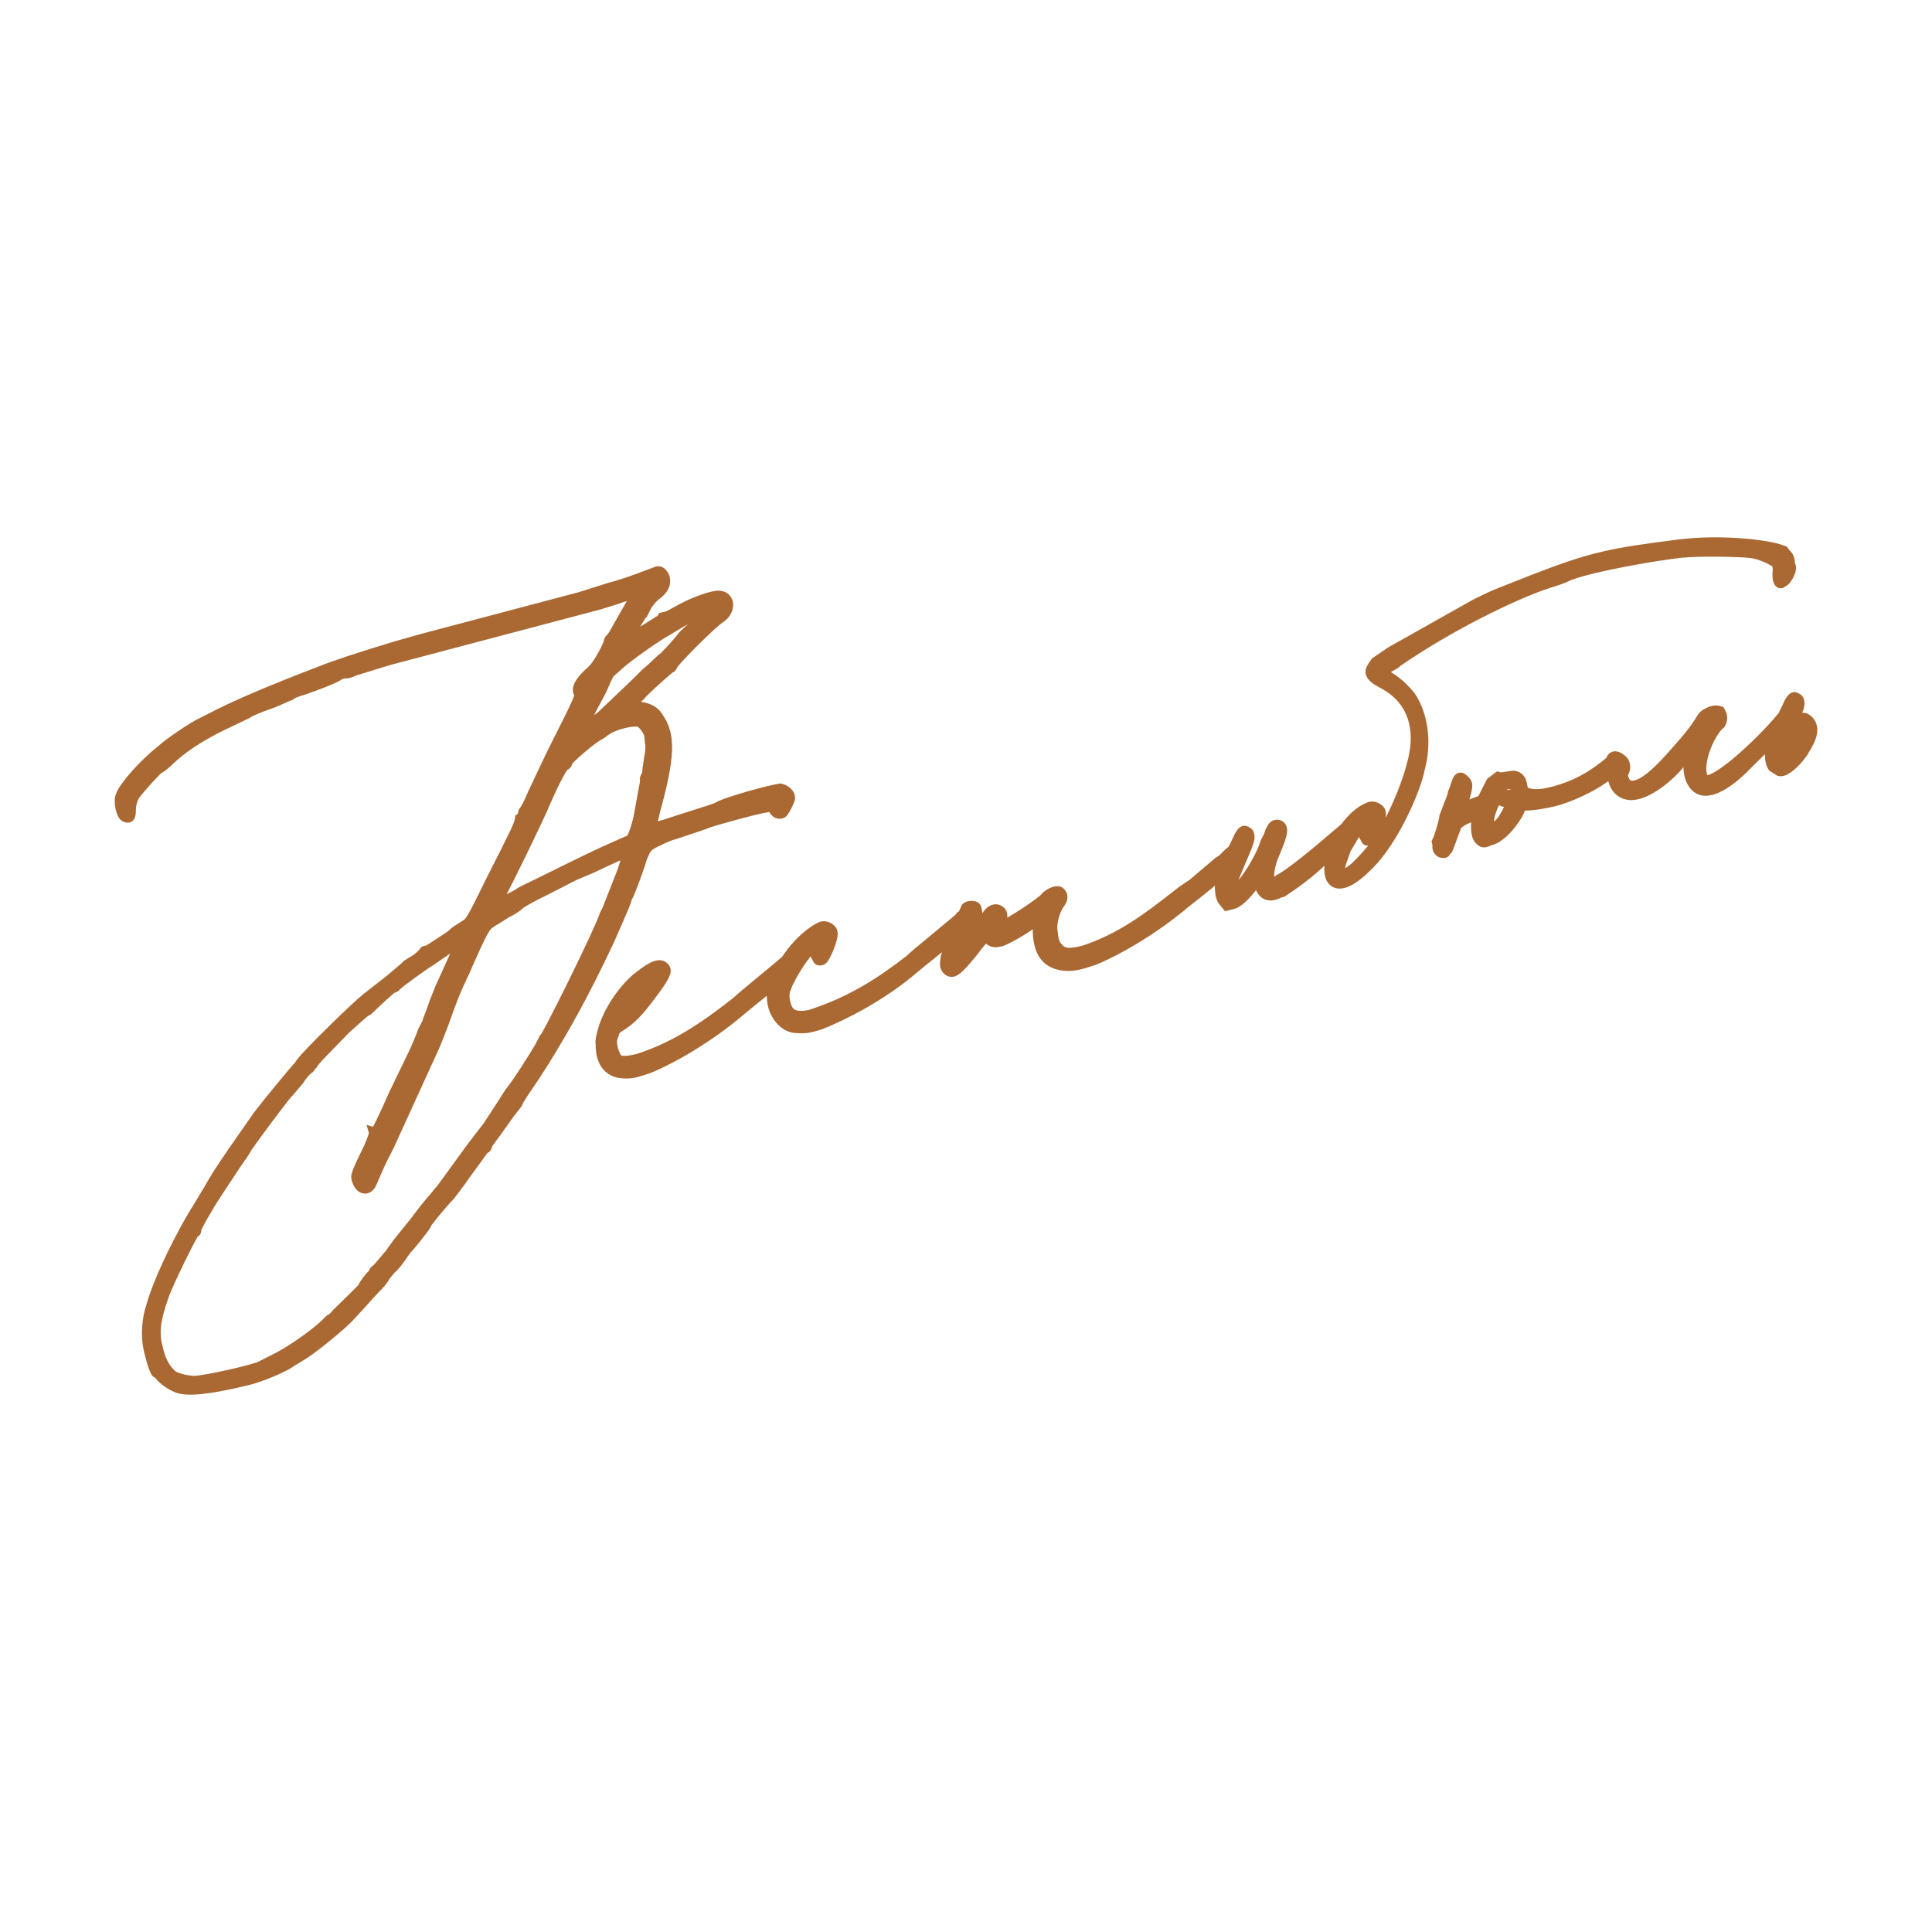 <?xml version="1.0" encoding="UTF-8"?> <svg xmlns="http://www.w3.org/2000/svg" width="32" height="32" viewBox="0 0 32 32" fill="none"><path fill-rule="evenodd" clip-rule="evenodd" d="M21.721 14.399L22.1 14.058C22.034 14.255 21.987 14.525 22.117 14.601C22.256 14.678 22.506 14.487 22.742 14.226C23.136 13.777 23.448 13.013 23.497 12.741C23.653 12.183 23.485 11.684 23.304 11.487C23.166 11.335 23.106 11.296 22.996 11.224C22.963 11.201 22.924 11.176 22.878 11.144C22.895 11.096 22.973 11.052 23.038 11.016C23.082 10.992 23.12 10.97 23.128 10.953C24.051 10.32 25.04 9.857 25.524 9.683C25.573 9.665 25.628 9.648 25.683 9.63C25.789 9.596 25.898 9.561 25.979 9.517C26.391 9.361 27.426 9.184 27.846 9.138C28.207 9.106 28.824 9.123 28.981 9.141C29.2 9.162 29.413 9.296 29.431 9.311C29.453 9.342 29.461 9.378 29.462 9.452C29.444 9.586 29.482 9.689 29.514 9.625C29.562 9.632 29.663 9.459 29.647 9.388C29.645 9.379 29.64 9.371 29.634 9.364C29.629 9.356 29.623 9.348 29.621 9.339C29.636 9.335 29.628 9.3 29.621 9.265C29.614 9.232 29.599 9.215 29.577 9.192C29.564 9.178 29.549 9.162 29.532 9.137C29.279 9.031 28.465 8.95 27.808 9.036C26.689 9.178 26.379 9.234 25.374 9.627C25.214 9.691 25.099 9.736 25.009 9.771L25.009 9.771C24.767 9.866 24.709 9.888 24.446 10.02L23.051 10.805L22.796 10.978C22.79 10.987 22.785 10.995 22.779 11.003C22.696 11.12 22.656 11.175 22.93 11.317C23.4 11.575 23.579 12.052 23.394 12.692C23.302 13.049 23.001 13.791 22.69 14.127C22.505 14.339 22.281 14.579 22.192 14.452C22.164 14.376 22.189 14.308 22.23 14.195C22.244 14.156 22.26 14.112 22.277 14.06C22.489 13.692 22.572 13.579 22.656 13.54L22.714 13.526L22.686 13.682C22.675 13.714 22.666 13.722 22.657 13.73C22.644 13.742 22.631 13.754 22.614 13.848L22.64 13.897C22.644 13.915 22.673 13.908 22.688 13.904L22.688 13.904C22.742 13.872 22.882 13.522 22.852 13.455C22.841 13.402 22.738 13.353 22.684 13.385C22.575 13.425 22.441 13.516 22.289 13.72C21.751 14.184 21.379 14.484 21.193 14.583C21.193 14.583 21.062 14.69 21.029 14.605C20.988 14.559 20.998 14.389 21.066 14.205C21.08 14.17 21.095 14.134 21.11 14.097C21.192 13.899 21.276 13.7 21.168 13.679C21.12 13.672 21.105 13.675 21.052 13.781L21.034 13.841L20.969 13.969L20.951 14.029C20.812 14.379 20.462 14.891 20.373 14.764C20.34 14.716 20.457 14.442 20.556 14.213L20.556 14.213L20.556 14.213L20.556 14.213L20.556 14.212C20.588 14.137 20.619 14.067 20.641 14.011C20.68 13.909 20.705 13.81 20.639 13.789C20.605 13.762 20.593 13.779 20.553 13.836C20.55 13.84 20.548 13.844 20.545 13.849C20.526 13.891 20.497 13.951 20.464 14.02L20.464 14.02L20.455 14.038C20.446 14.057 20.437 14.076 20.428 14.096C20.424 14.098 20.419 14.101 20.415 14.103C20.402 14.111 20.388 14.119 20.375 14.131L20.249 14.255L20.194 14.287L19.766 14.651L19.592 14.768C19.574 14.781 19.557 14.795 19.539 14.809L19.505 14.836L19.505 14.836C19.047 15.193 18.583 15.555 17.949 15.762C17.702 15.822 17.592 15.811 17.507 15.702C17.448 15.642 17.433 15.571 17.417 15.426C17.394 15.246 17.473 15.041 17.545 14.949C17.592 14.882 17.595 14.825 17.54 14.783C17.489 14.758 17.365 14.825 17.329 14.871C17.297 14.935 16.679 15.345 16.603 15.345C16.555 15.338 16.555 15.338 16.58 15.239C16.59 15.144 16.586 15.126 16.55 15.098C16.494 15.056 16.422 15.073 16.353 15.183L16.295 15.271L16.111 15.483L16.089 15.526L16.039 15.575C16.034 15.576 16.026 15.583 16.017 15.59C16.001 15.604 15.981 15.62 15.97 15.611C15.967 15.598 15.984 15.572 15.998 15.55C16.004 15.541 16.009 15.532 16.013 15.526C16.113 15.353 16.192 15.148 16.166 15.098L16.155 15.045C16.147 15.01 16.041 15.017 16.016 15.042C16.011 15.052 15.99 15.098 15.962 15.164C15.958 15.165 15.955 15.167 15.952 15.169C15.954 15.178 15.739 15.355 15.524 15.533L15.524 15.533C15.309 15.711 15.094 15.888 15.096 15.897C14.61 16.276 14.112 16.601 13.438 16.82C13.19 16.881 13.084 16.813 13.036 16.732C13.01 16.683 12.947 16.531 12.993 16.389L13.032 16.287C13.169 15.994 13.429 15.633 13.556 15.583L13.615 15.569L13.561 15.675C13.532 15.757 13.514 15.817 13.533 15.831L13.559 15.88C13.562 15.898 13.591 15.891 13.606 15.887L13.606 15.887C13.661 15.855 13.8 15.506 13.771 15.438C13.759 15.385 13.656 15.336 13.602 15.368C13.449 15.436 13.215 15.629 13.029 15.916C12.952 15.983 12.802 16.107 12.652 16.231C12.437 16.409 12.223 16.586 12.224 16.595C11.738 16.973 11.248 17.334 10.575 17.553C10.327 17.613 10.217 17.603 10.176 17.483C10.15 17.433 10.083 17.264 10.148 17.136C10.162 17.059 10.187 17.034 10.282 16.974C10.431 16.882 10.557 16.758 10.76 16.486C10.951 16.235 11.03 16.104 11.005 16.055C10.953 15.956 10.825 16.005 10.615 16.168C10.35 16.362 10.083 16.762 9.998 17.08C9.996 17.087 9.994 17.093 9.993 17.099L9.991 17.106L9.991 17.107C9.97 17.19 9.956 17.244 9.966 17.292C9.961 17.553 10.065 17.751 10.328 17.762C10.452 17.769 10.51 17.755 10.725 17.684C11.093 17.539 11.722 17.181 12.24 16.74C12.362 16.637 12.447 16.569 12.527 16.505C12.628 16.425 12.72 16.352 12.866 16.222C12.804 16.367 12.784 16.486 12.816 16.637C12.85 16.796 12.987 17.004 13.188 17.011C13.312 17.018 13.374 17.022 13.589 16.951C13.957 16.806 14.593 16.484 15.111 16.042C15.233 15.939 15.318 15.871 15.398 15.808L15.398 15.807C15.523 15.708 15.635 15.619 15.851 15.422C15.774 15.606 15.695 15.798 15.683 15.848C15.662 15.964 15.659 16.021 15.714 16.063C15.787 16.119 15.863 16.045 16.095 15.766C16.261 15.54 16.388 15.416 16.355 15.48C16.345 15.501 16.367 15.533 16.404 15.561C16.473 15.6 16.488 15.596 16.59 15.572C16.717 15.522 17.044 15.331 17.106 15.26C17.115 15.254 17.123 15.248 17.13 15.243C17.156 15.223 17.172 15.211 17.175 15.225C17.189 15.221 17.205 15.292 17.205 15.366C17.201 15.776 17.349 15.963 17.659 15.981C17.783 15.988 17.885 15.963 18.1 15.892C18.468 15.747 19.096 15.39 19.615 14.948C19.666 14.908 19.71 14.874 19.75 14.842C19.947 14.688 20.044 14.612 20.299 14.379C20.257 14.482 20.226 14.574 20.222 14.633C20.222 14.637 20.222 14.642 20.222 14.646L20.222 14.66C20.222 14.732 20.222 14.83 20.264 14.902L20.327 14.98L20.415 14.958C20.531 14.93 20.701 14.721 20.759 14.633L20.838 14.502L20.849 14.481L20.864 14.552C20.869 14.718 20.954 14.902 21.187 14.771L21.231 14.76C21.231 14.76 21.474 14.608 21.721 14.399ZM10.085 11.763L10.085 11.763C10.253 11.605 10.532 11.342 10.707 11.164C10.795 11.09 10.87 11.019 10.92 10.971C10.959 10.934 10.983 10.911 10.99 10.909C11.004 10.906 11.193 10.711 11.337 10.527L11.58 10.301L11.779 10.085L11.662 10.114L11.524 10.184L11.353 10.245L10.932 10.496L10.757 10.612C10.583 10.729 10.318 10.924 10.242 10.998L10.126 11.1C10.097 11.107 10.064 11.171 10.032 11.235L9.95 11.422C9.709 11.871 9.59 12.104 9.619 12.097C9.648 12.09 9.877 11.942 9.957 11.885C9.977 11.865 10.024 11.821 10.085 11.763ZM8.371 14.928C8.484 14.882 8.607 14.815 8.633 14.79L8.702 14.755L9.673 14.278L9.993 14.126L10.455 13.92C10.495 13.892 10.57 13.669 10.605 13.475L10.661 13.164C10.666 13.133 10.672 13.103 10.678 13.075C10.693 12.999 10.704 12.939 10.699 12.913C10.695 12.895 10.706 12.874 10.717 12.853C10.731 12.849 10.742 12.828 10.738 12.81C10.734 12.793 10.745 12.697 10.758 12.62C10.793 12.425 10.797 12.369 10.782 12.298L10.773 12.188C10.754 12.1 10.688 12.005 10.615 11.948C10.512 11.899 10.148 11.987 10.017 12.093L9.937 12.15C9.824 12.196 9.396 12.56 9.379 12.62C9.382 12.638 9.372 12.659 9.342 12.666C9.313 12.673 9.18 12.91 9.026 13.264C8.947 13.469 8.372 14.649 8.271 14.822C8.25 14.865 8.217 14.928 8.221 14.946C8.204 15.006 8.218 15.003 8.243 14.978L8.371 14.928ZM4.543 22.532C4.793 22.415 5.153 22.16 5.36 21.98L5.461 21.881C5.476 21.878 5.606 21.771 5.602 21.754L5.805 21.556C5.907 21.457 6.008 21.358 6.019 21.337C6.062 21.252 6.171 21.114 6.2 21.107C6.207 21.105 6.21 21.104 6.212 21.102C6.213 21.099 6.212 21.095 6.21 21.086C6.207 21.068 6.217 21.047 6.247 21.04L6.308 20.969L6.467 20.782L6.597 20.601L6.876 20.255L7.031 20.05L7.165 19.887C7.172 19.885 7.19 19.862 7.217 19.828C7.245 19.793 7.281 19.747 7.324 19.7L7.833 19L8.097 18.657L8.328 18.303L8.454 18.105C8.588 17.943 8.862 17.505 8.952 17.352L9.017 17.225C9.061 17.215 9.959 15.398 10.03 15.157L10.073 15.072L10.331 14.415L10.367 14.295L10.413 14.154C10.424 14.132 10.42 14.115 10.416 14.097C10.383 14.086 10.216 14.164 9.812 14.355L9.503 14.486L9.019 14.734C8.852 14.812 8.619 14.942 8.594 14.967C8.583 14.988 8.503 15.045 8.365 15.116L8.122 15.268C8.027 15.328 7.991 15.374 7.683 16.081C7.674 16.099 7.666 16.116 7.659 16.132L7.658 16.133C7.54 16.386 7.492 16.489 7.332 16.947C7.298 17.031 7.277 17.086 7.259 17.134C7.224 17.226 7.2 17.29 7.109 17.484L6.431 18.969L6.345 19.138L6.345 19.138C6.312 19.202 6.269 19.287 6.137 19.598C6.072 19.725 5.955 19.679 5.917 19.503C5.909 19.467 5.981 19.301 6.067 19.131C6.154 18.962 6.211 18.799 6.207 18.781C6.24 18.792 6.366 18.52 6.541 18.124L6.796 17.597C6.904 17.385 6.994 17.159 7.022 17.078L7.098 16.929C7.095 16.918 7.107 16.89 7.123 16.85L7.123 16.85L7.123 16.85C7.133 16.826 7.144 16.798 7.155 16.767L7.212 16.604L7.302 16.378L7.52 15.897C7.592 15.731 7.653 15.586 7.639 15.59C7.635 15.572 7.591 15.583 7.566 15.607L7.417 15.699L7.123 15.901C7.014 15.965 6.589 16.272 6.553 16.318C6.542 16.339 6.513 16.346 6.498 16.35C6.469 16.357 6.226 16.583 6.125 16.682L6.123 16.684C6.099 16.708 6.074 16.732 6.059 16.735C6.034 16.741 5.888 16.873 5.758 16.991C5.737 17.01 5.716 17.029 5.697 17.047C5.621 17.125 5.555 17.194 5.497 17.253L5.496 17.254L5.496 17.254C5.285 17.471 5.186 17.573 5.161 17.623C5.15 17.634 5.14 17.648 5.13 17.661C5.118 17.677 5.108 17.692 5.1 17.694C5.085 17.697 5.009 17.771 4.94 17.881L4.781 18.068C4.752 18.075 4.145 18.892 4.077 19.002L3.997 19.132C3.975 19.154 3.882 19.294 3.67 19.616C3.642 19.659 3.611 19.705 3.579 19.755C3.416 19.998 3.229 20.341 3.233 20.359C3.237 20.377 3.241 20.394 3.211 20.401C3.182 20.408 2.755 21.274 2.691 21.476C2.558 21.861 2.527 22.073 2.599 22.335C2.64 22.529 2.718 22.677 2.832 22.78C2.891 22.84 3.085 22.886 3.224 22.889C3.406 22.882 4.212 22.705 4.335 22.638L4.543 22.532ZM2.951 22.974C2.8 22.918 2.65 22.787 2.638 22.734C2.635 22.716 2.616 22.702 2.605 22.724C2.595 22.745 2.524 22.557 2.475 22.328C2.429 22.116 2.449 21.851 2.524 21.628C2.637 21.229 2.914 20.66 3.17 20.207L3.487 19.684C3.541 19.578 3.667 19.38 3.866 19.09L4.288 18.485C4.407 18.326 4.942 17.676 4.957 17.672L5.004 17.605C5.123 17.446 5.909 16.679 6.08 16.544L6.461 16.247L6.707 16.039L6.758 15.989L6.907 15.898C6.947 15.869 6.998 15.82 7.023 15.795L7.023 15.795C7.034 15.774 7.045 15.752 7.063 15.767C7.066 15.781 7.255 15.655 7.399 15.559L7.399 15.559C7.435 15.534 7.468 15.512 7.495 15.494L7.546 15.445L7.681 15.356C7.804 15.289 7.815 15.268 8.156 14.572L8.157 14.57C8.534 13.829 8.62 13.66 8.63 13.564C8.67 13.536 8.677 13.497 8.684 13.458C8.72 13.412 8.785 13.285 8.835 13.161C8.849 13.134 8.877 13.074 8.915 12.992L8.915 12.992C8.998 12.814 9.13 12.532 9.27 12.256C9.572 11.662 9.643 11.496 9.611 11.486C9.552 11.426 9.602 11.302 9.809 11.122C9.899 11.044 10.022 10.828 10.093 10.662C10.097 10.606 10.122 10.581 10.136 10.577C10.136 10.577 10.173 10.531 10.205 10.468L10.562 9.842L10.485 9.842C10.452 9.832 10.306 9.867 10.193 9.913L9.92 9.998L6.437 10.918L5.862 11.095C5.807 11.127 5.734 11.145 5.702 11.134L5.701 11.134C5.672 11.142 5.628 11.152 5.589 11.18C5.494 11.24 5.196 11.35 5.01 11.414C4.923 11.435 4.824 11.477 4.799 11.502C4.787 11.505 4.755 11.52 4.711 11.539C4.652 11.566 4.571 11.602 4.49 11.633L4.464 11.642C4.315 11.696 4.158 11.753 4.082 11.806L3.609 12.033C3.264 12.21 2.995 12.386 2.792 12.585C2.716 12.659 2.636 12.715 2.622 12.719C2.593 12.726 2.27 13.083 2.213 13.171C2.18 13.235 2.152 13.316 2.152 13.39C2.15 13.521 2.139 13.543 2.088 13.518C2.026 13.514 1.973 13.267 2.016 13.182C2.062 13.041 2.395 12.662 2.671 12.447C2.798 12.323 3.241 12.029 3.353 11.983L3.492 11.913C3.877 11.708 4.496 11.446 5.289 11.142C5.529 11.046 5.915 10.915 6.549 10.724L6.997 10.597L9.609 9.906L10.112 9.747C10.228 9.719 10.443 9.648 10.585 9.595L10.869 9.488C10.924 9.457 10.964 9.503 10.994 9.57C11.017 9.676 10.973 9.761 10.854 9.845C10.814 9.874 10.752 9.944 10.705 10.012L10.64 10.139C10.632 10.141 10.612 10.174 10.584 10.22L10.584 10.22C10.567 10.249 10.547 10.282 10.525 10.316L10.381 10.574C10.345 10.62 10.323 10.662 10.342 10.676C10.342 10.676 10.534 10.574 10.596 10.503L10.934 10.291L10.974 10.262L10.984 10.241L11.072 10.22L11.319 10.086C11.526 9.979 11.81 9.873 11.92 9.884C12.077 9.901 12.089 10.103 11.93 10.216C11.781 10.308 11.227 10.87 11.144 10.983L11.143 10.984C11.122 11.026 11.111 11.047 11.097 11.05C11.068 11.057 10.643 11.439 10.596 11.507L10.596 11.507C10.571 11.531 10.546 11.556 10.531 11.56C10.527 11.542 10.513 11.546 10.517 11.563C10.52 11.581 10.509 11.602 10.48 11.609C10.466 11.613 10.442 11.636 10.417 11.661L10.415 11.662C10.406 11.68 10.401 11.691 10.403 11.697C10.407 11.705 10.426 11.705 10.47 11.705C10.48 11.706 10.493 11.708 10.508 11.71C10.563 11.717 10.642 11.727 10.693 11.743C10.792 11.775 10.847 11.817 10.895 11.899C11.072 12.153 11.079 12.467 10.905 13.16L10.887 13.23C10.793 13.584 10.779 13.639 10.8 13.669C10.803 13.687 10.807 13.705 10.793 13.708C10.778 13.712 10.764 13.715 10.767 13.733C10.757 13.754 10.775 13.768 10.79 13.765C10.8 13.743 10.913 13.697 11.03 13.669C11.198 13.613 11.362 13.561 11.501 13.517C11.706 13.453 11.857 13.405 11.889 13.386C12.038 13.294 12.807 13.089 12.927 13.078C13.007 13.096 13.085 13.17 13.067 13.23C13.049 13.29 12.995 13.396 12.959 13.442C12.923 13.488 12.839 13.453 12.824 13.382C12.816 13.347 12.783 13.336 12.71 13.354C12.59 13.364 11.909 13.549 11.723 13.612C11.657 13.641 11.514 13.688 11.371 13.735L11.371 13.735C11.299 13.759 11.228 13.782 11.166 13.803C11.078 13.825 10.995 13.864 10.842 13.938C10.704 14.009 10.693 14.03 10.621 14.196C10.579 14.355 10.421 14.765 10.4 14.807L10.367 14.871C10.365 14.911 10.292 15.077 10.203 15.281L10.203 15.281L10.203 15.281C10.165 15.367 10.124 15.46 10.084 15.553C9.664 16.454 9.254 17.186 8.85 17.805L8.64 18.116L8.572 18.226C8.565 18.264 8.54 18.289 8.54 18.289L8.431 18.427L8.207 18.742C8.191 18.763 8.176 18.784 8.161 18.804C8.099 18.887 8.053 18.95 8.056 18.964C8.049 19.003 8.034 19.007 8.02 19.01C8.009 19.013 7.979 19.056 7.933 19.12C7.913 19.148 7.89 19.181 7.864 19.215L7.698 19.442L7.604 19.576L7.449 19.781C7.286 19.951 7.044 20.251 7.047 20.269C7.04 20.308 6.737 20.679 6.722 20.682L6.628 20.817C6.581 20.884 6.509 20.976 6.469 21.004L6.371 21.121C6.35 21.163 6.303 21.23 6.252 21.28L6.115 21.425L5.966 21.591L5.767 21.807C5.655 21.927 5.212 22.295 5.023 22.415L4.82 22.539C4.675 22.648 4.278 22.8 4.103 22.843C3.433 23.006 3.115 23.027 2.951 22.974ZM10.494 16.606C10.606 16.486 10.787 16.256 10.798 16.235C10.79 16.2 10.66 16.306 10.584 16.38C10.489 16.44 10.287 16.712 10.284 16.769C10.262 16.811 10.357 16.751 10.494 16.606ZM25.001 13.073C25.01 13.075 25.018 13.078 25.025 13.076C25.029 13.094 25.033 13.112 25 13.101C24.967 13.09 24.948 13.076 24.978 13.069C24.985 13.067 24.993 13.07 25.001 13.073ZM24.895 13.257L24.994 13.288C24.996 13.29 24.998 13.291 25 13.292C25.022 13.305 25.061 13.328 24.927 13.546C24.833 13.707 24.722 13.728 24.695 13.733C24.693 13.733 24.692 13.733 24.691 13.734C24.676 13.737 24.599 13.663 24.685 13.419C24.742 13.257 24.782 13.228 24.825 13.218L24.895 13.257ZM26.666 12.789L26.699 12.76C26.707 12.813 26.723 12.874 26.743 12.938C26.792 13.093 26.895 13.143 27.004 13.153C27.282 13.16 27.67 12.824 27.825 12.619C27.833 12.61 27.842 12.6 27.851 12.589L27.851 12.589C27.912 12.519 27.993 12.425 28.05 12.379C28.047 12.425 28.028 12.487 28.011 12.54C28.007 12.553 28.003 12.565 28 12.577C27.944 12.813 28.044 12.994 28.131 13.047C28.311 13.17 28.645 12.94 28.884 12.696L29.401 12.185C29.362 12.28 29.334 12.365 29.331 12.421C29.331 12.429 29.331 12.437 29.331 12.446C29.331 12.519 29.331 12.617 29.374 12.689L29.48 12.756C29.527 12.763 29.582 12.731 29.647 12.678C29.738 12.601 29.836 12.484 29.868 12.42L29.879 12.399C29.994 12.222 30.073 12.017 29.897 11.911C29.813 11.876 29.675 12.021 29.578 12.212L29.75 11.798C29.789 11.696 29.814 11.597 29.748 11.576C29.714 11.549 29.702 11.566 29.663 11.623C29.66 11.627 29.657 11.632 29.654 11.636C29.636 11.678 29.607 11.738 29.573 11.807C29.563 11.829 29.552 11.851 29.541 11.874L29.524 11.89C29.159 12.332 28.34 13.089 28.211 12.916C28.059 12.711 28.289 12.135 28.485 11.976C28.528 11.891 28.502 11.841 28.476 11.792C28.443 11.781 28.381 11.778 28.312 11.813C28.231 11.851 28.218 11.872 28.177 11.939C28.132 12.012 28.054 12.138 27.823 12.396C27.516 12.75 27.179 13.111 26.959 13.015C26.927 13.005 26.882 12.941 26.863 12.853C26.859 12.832 26.87 12.807 26.881 12.782C26.889 12.765 26.896 12.748 26.899 12.733C26.909 12.637 26.872 12.609 26.835 12.581C26.752 12.517 26.707 12.538 26.694 12.61C26.451 12.813 26.164 13.023 25.683 13.139C25.566 13.168 25.446 13.179 25.351 13.164C25.318 13.154 25.285 13.143 25.223 13.14L25.189 12.981C25.185 12.963 25.177 12.928 25.159 12.914C25.137 12.882 25.085 12.857 25.042 12.868L24.849 12.896L24.816 12.886L24.71 12.967L24.559 13.264L24.177 13.412L24.234 13.25C24.302 12.992 24.302 12.992 24.243 12.932C24.172 12.864 24.169 12.873 24.085 13.137L24.084 13.138L24.084 13.14C24.076 13.164 24.068 13.19 24.059 13.218L23.941 13.525C23.93 13.621 23.859 13.861 23.816 13.946L23.828 13.999C23.81 14.059 23.854 14.123 23.912 14.109C23.922 14.116 23.924 14.11 23.93 14.1C23.935 14.089 23.943 14.073 23.963 14.059L23.974 14.038L24.11 13.67C24.165 13.586 24.322 13.528 24.459 13.477L24.48 13.469C24.463 13.603 24.447 13.812 24.509 13.889C24.568 13.949 24.568 13.949 24.681 13.903C24.885 13.854 25.134 13.514 25.177 13.355L25.217 13.327C25.37 13.327 25.549 13.302 25.738 13.256C25.942 13.207 26.394 13.023 26.666 12.789ZM29.825 12.078C29.851 12.127 29.762 12.353 29.7 12.424C29.649 12.473 29.548 12.572 29.515 12.562C29.517 12.559 29.52 12.552 29.524 12.542C29.552 12.483 29.629 12.319 29.691 12.24C29.738 12.099 29.847 12.035 29.825 12.078Z" fill="#AA6833" stroke="#AA6833" stroke-width="0.2"></path></svg> 